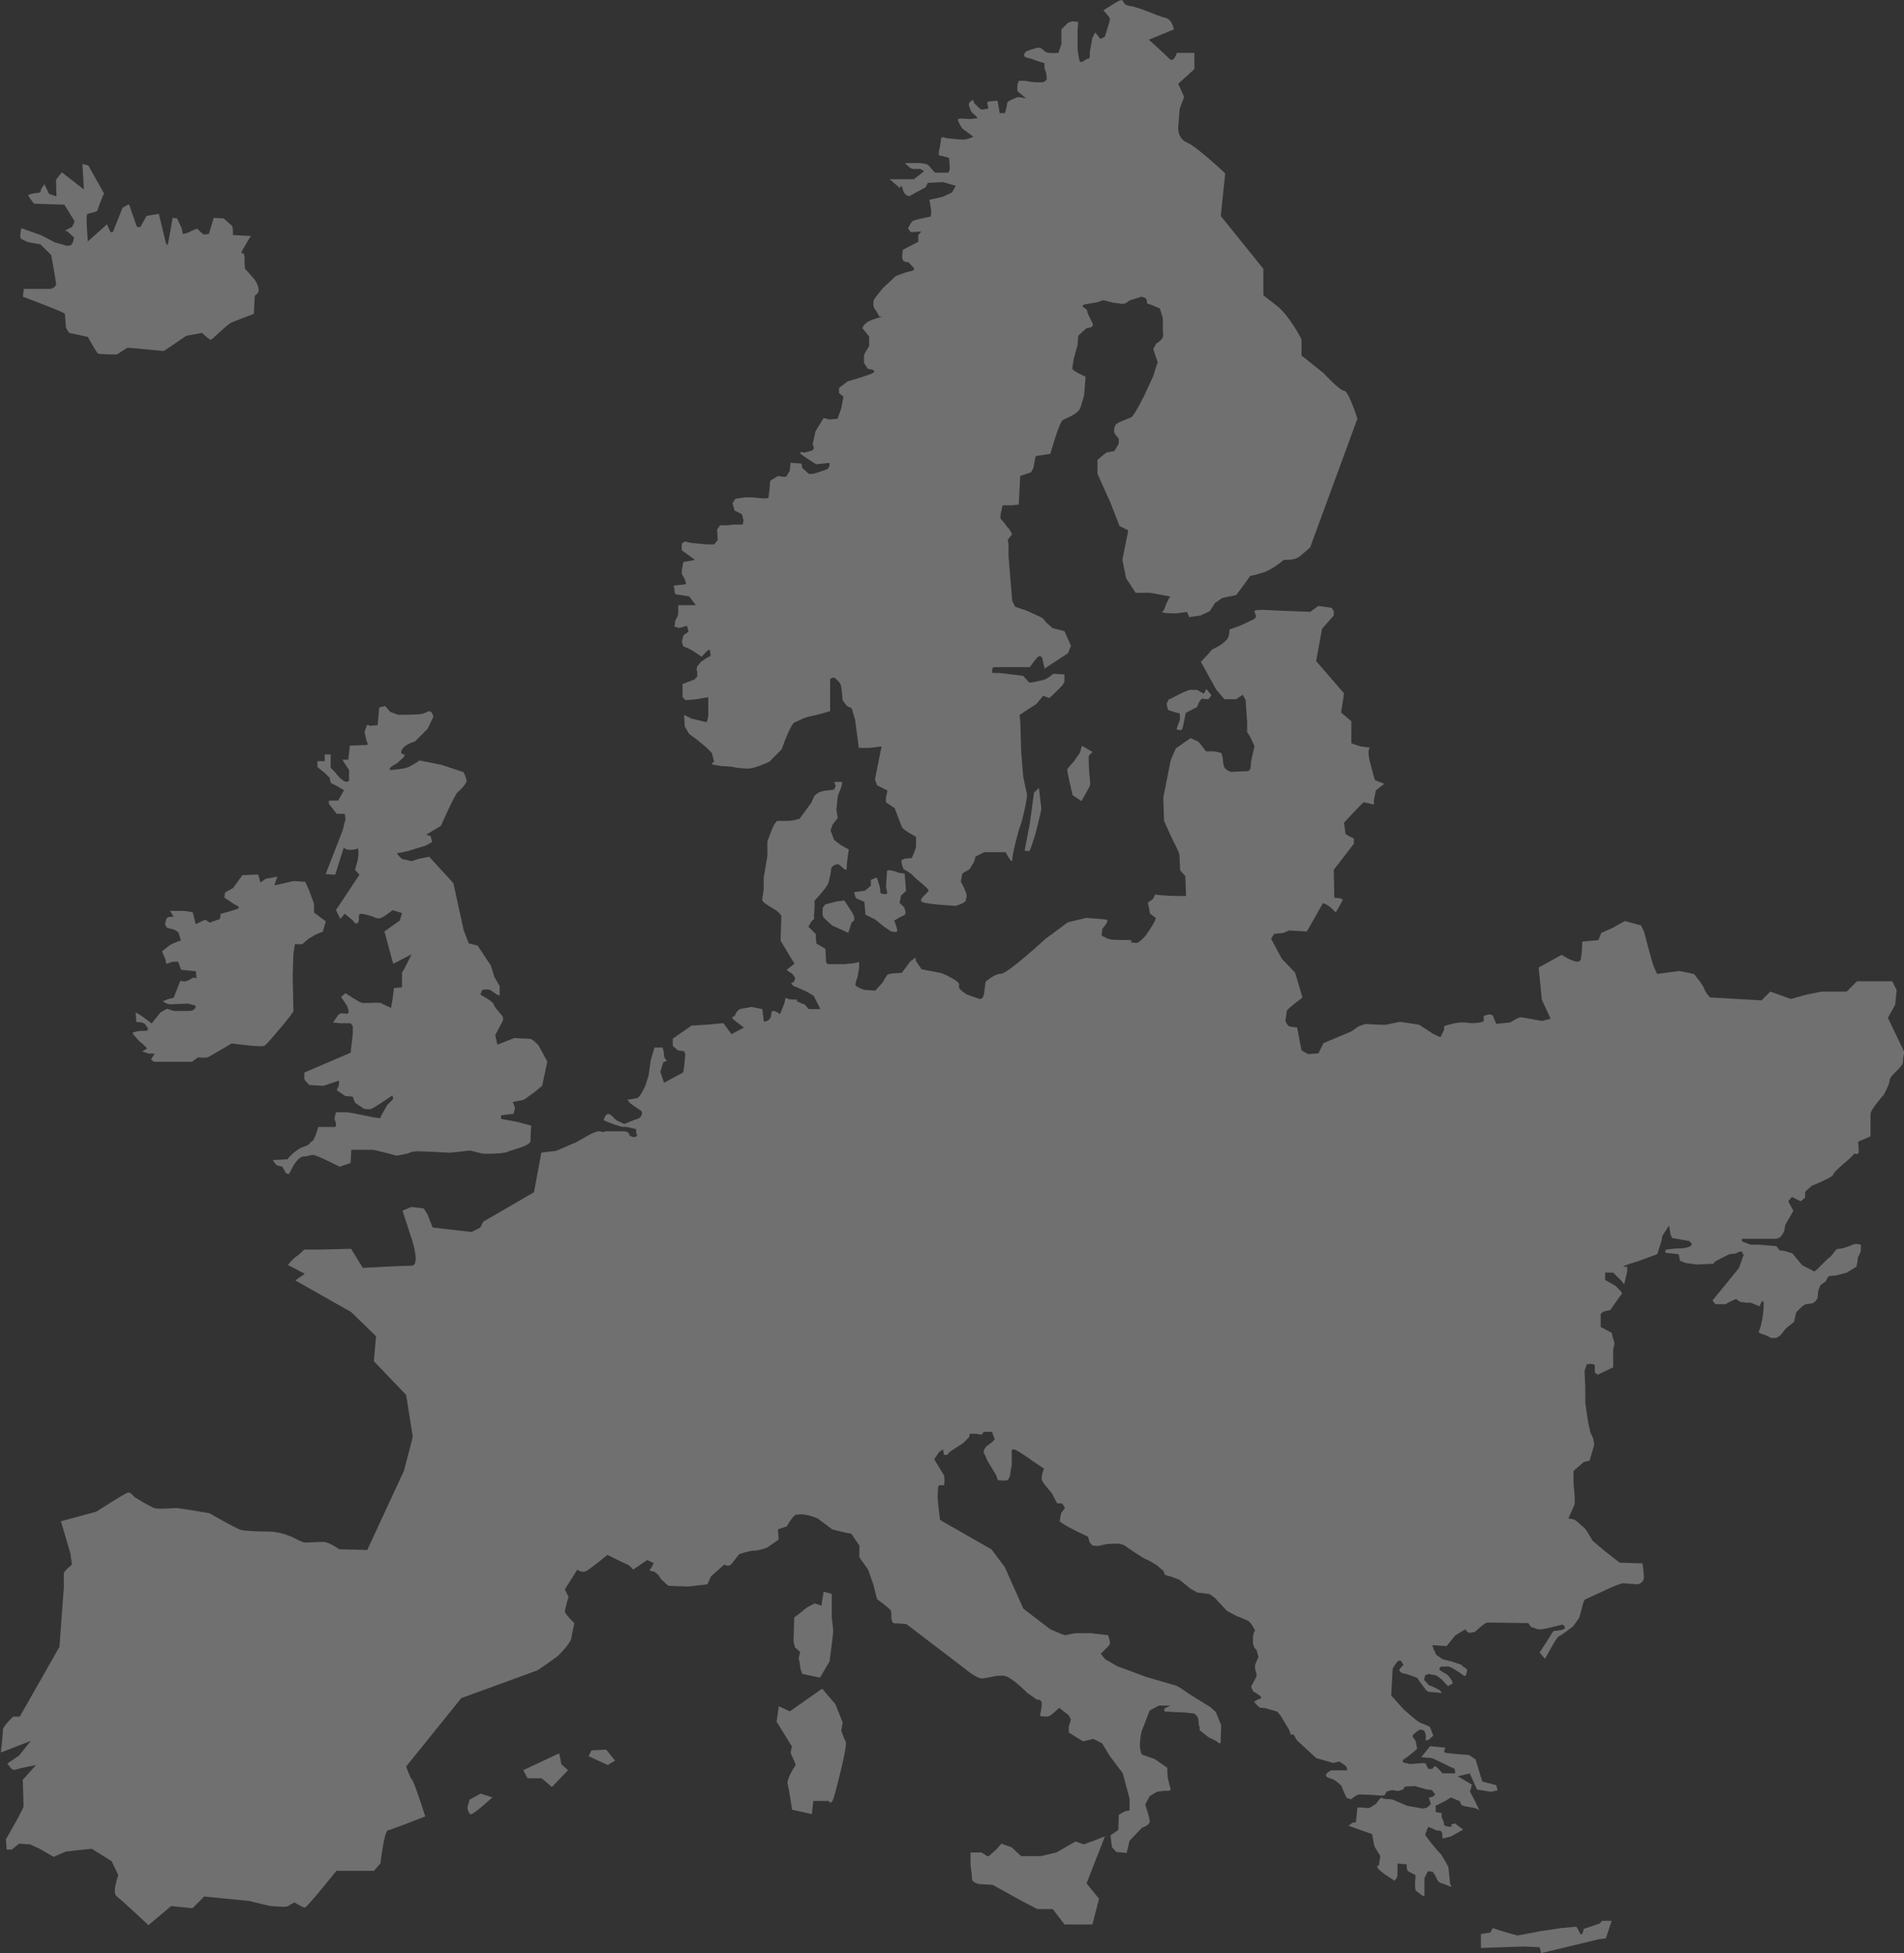 <svg width="195" height="200" viewBox="0 0 195 200" fill="none" xmlns="http://www.w3.org/2000/svg">
<rect x="0" y="0" width="195" height="200" fill="#333333" stroke="none"/>
<g clip-path="url(#clip0_3906_21302)">
<path d="M111.806 188.569L110.98 188.871L110.155 188.569L108.198 189.696L106.618 190.073H104.586L103.61 189.172L102.558 188.795L102.03 189.399C102.03 189.399 101.577 189.776 101.351 190.002C101.124 190.229 100.974 189.927 100.526 189.701H99.398V190.979C99.398 190.979 99.549 192.03 99.549 192.407C99.549 192.785 100.299 192.936 100.299 192.936L101.653 193.011L104.51 194.591L106.241 195.492H107.821L109.023 197.071H111.881L112.56 194.44L111.282 192.86L113.164 188.045L111.81 188.574L111.806 188.569Z" fill="white" fill-opacity="0.3"/>
<path d="M84.354 162.991L84.127 164.42L83.448 164.193C83.448 164.193 82.623 164.57 82.397 164.797C82.17 165.023 81.345 165.622 81.345 165.622L81.269 168.103L81.42 168.706L81.949 169.159L81.798 169.838C81.798 169.838 81.949 170.442 81.949 170.663C81.949 170.885 82.175 171.418 82.175 171.418L83.981 171.795L84.957 170.14C84.957 170.14 85.335 167.358 85.335 167.056C85.335 166.754 85.184 165.627 85.184 165.627V163.222L84.358 162.995L84.354 162.991Z" fill="white" fill-opacity="0.3"/>
<path d="M86.156 177.208L86.307 176.383L85.552 174.502L84.199 172.922L80.889 175.251L79.761 174.723L79.535 176.303L81.115 178.859C81.115 178.859 80.889 179.463 81.04 179.684C81.19 179.911 81.492 180.736 81.492 180.736C81.492 180.736 80.516 182.165 80.667 182.693C80.818 183.221 81.12 185.324 81.12 185.324C81.12 185.324 81.799 185.475 82.171 185.551C82.549 185.626 83.147 185.777 83.147 185.777L83.298 184.424H84.878C84.878 184.424 85.029 184.801 85.255 184.424C85.482 184.046 86.156 181.113 86.231 180.811C86.307 180.51 86.76 178.552 86.609 178.331C86.458 178.104 86.156 177.204 86.156 177.204V177.208Z" fill="white" fill-opacity="0.3"/>
<path d="M24.855 89.58L23.879 90.934L23.054 91.386L22.978 91.915L24.105 92.669C24.105 92.669 24.855 92.896 24.181 93.122C23.502 93.348 22.601 93.575 22.601 93.575L22.526 94.103L21.474 94.48L21.021 94.178L20.045 94.631L19.743 93.428C19.743 93.428 19.14 93.278 18.692 93.278H17.414L17.791 93.881C17.791 93.881 17.112 93.806 17.036 94.108C16.961 94.409 16.886 94.636 16.886 94.636L17.112 95.013L17.715 95.164C17.715 95.164 18.244 95.315 18.319 95.617C18.395 95.918 18.545 96.296 18.545 96.296C18.545 96.296 17.645 96.597 17.343 96.824C17.041 97.05 16.588 97.427 16.588 97.427L16.89 98.106L17.041 98.71L17.645 98.484H18.248L18.55 99.309L20.055 99.46L20.13 100.21C20.13 100.21 19.904 99.983 19.602 100.21C19.3 100.436 18.923 100.511 18.923 100.511L18.47 100.436L17.791 102.167L17.187 102.318L16.659 102.544C16.659 102.544 17.112 102.846 17.414 102.846C17.715 102.846 19.295 102.77 19.295 102.77L20.05 102.997C20.05 102.997 20.05 103.525 19.371 103.525H17.791L17.112 103.299L16.433 103.676L15.532 104.803C15.532 104.803 13.801 103.449 13.877 103.751C13.952 104.053 13.952 104.652 13.952 104.652C13.952 104.652 14.707 104.652 14.853 104.878C15.004 105.105 15.306 105.406 15.079 105.482C14.853 105.557 15.758 105.557 14.853 105.557C13.948 105.557 13.726 105.708 13.726 105.708C13.726 105.708 13.424 105.633 13.726 106.01C14.028 106.387 14.254 106.614 14.254 106.614L14.631 106.915L15.084 107.368L14.556 107.67L15.235 107.896H15.839L15.461 108.5L15.763 108.726H19.672L20.276 108.274C20.276 108.274 21.031 108.349 21.252 108.274C21.474 108.198 23.733 106.845 23.733 106.845C23.733 106.845 26.817 107.297 27.119 107.071C27.421 106.845 30.052 103.761 30.052 103.534C30.052 103.308 29.976 100.224 29.976 99.922C29.976 99.62 30.052 97.663 30.052 97.663L30.16 96.965L30.203 96.687H30.957L31.561 96.159L32.311 95.706L33.065 95.404L33.367 94.353L32.164 93.452V92.551L31.636 91.122L31.259 90.297L30.057 90.222L28.722 90.528L28.1 90.67L28.401 89.769L27.199 89.995L26.671 90.373L26.444 89.547L24.865 89.623L24.855 89.58Z" fill="white" fill-opacity="0.3"/>
<path d="M33.73 79.574L33.881 80.177L34.485 80.479L35.234 80.932L34.631 81.984H33.73C33.73 81.984 33.579 82.134 33.73 82.361C33.881 82.587 34.485 83.337 34.485 83.337H35.31L35.385 83.865L35.084 85.068L33.353 89.505L34.329 89.581L35.23 86.723C35.23 86.723 35.23 87.025 35.833 87.025C36.437 87.025 36.659 86.874 36.659 86.874C36.809 87.402 36.583 88.303 36.583 88.303L36.357 89.057L36.809 89.585L34.404 93.198L34.857 94.098L35.31 93.57L36.135 94.249C36.135 94.249 36.437 94.777 36.663 94.476C36.89 94.174 36.588 93.575 36.965 93.575C37.342 93.575 38.243 93.877 38.243 93.877C38.243 93.877 38.545 94.103 38.922 94.028C39.299 93.952 40.2 93.202 40.2 93.202L41.176 93.504L40.95 94.259L39.37 95.386L40.271 98.696L42.152 97.72L41.398 99.224L41.172 99.602V101.106L40.346 101.181L40.195 102.384L40.044 103.209L39.068 102.756C39.068 102.756 39.144 102.681 38.616 102.681C38.087 102.681 37.338 102.756 37.036 102.681C36.734 102.606 35.381 101.705 35.381 101.705L34.928 102.082L35.532 102.983C35.532 102.983 35.909 103.808 35.532 103.808C35.154 103.808 34.852 103.657 34.631 103.959C34.404 104.261 34.103 104.709 34.103 104.709L34.857 104.784H35.909L36.135 105.086V105.841L35.909 107.798L31.169 109.83V110.509C31.169 110.509 31.245 110.66 31.471 110.886L31.698 111.113L33.127 111.188L34.706 110.66C34.706 110.66 34.782 111.037 34.631 111.339L34.48 111.641L35.381 112.245C35.909 112.245 36.135 112.32 36.135 112.32L36.361 112.924L37.262 113.527C37.262 113.527 37.79 113.678 38.087 113.527C38.389 113.376 39.064 112.924 39.064 112.924L40.191 112.169L40.266 112.546L39.663 113.15L38.983 114.352C38.983 114.352 39.361 114.654 37.932 114.352C36.503 114.051 35.748 113.9 35.451 113.9H34.4L34.249 114.579C34.249 114.579 34.626 115.404 34.249 115.404H32.594C32.594 115.404 32.216 116.833 31.915 116.908C31.613 116.984 31.99 117.135 31.089 117.437C30.189 117.738 29.434 118.715 29.434 118.715L27.93 118.79L28.307 119.318L28.911 119.469L29.288 120.148L29.59 120.224L30.118 119.247C30.118 119.247 30.646 118.422 31.094 118.422C31.542 118.422 31.698 118.271 32.07 118.271C32.443 118.271 34.777 119.474 34.777 119.474L35.904 119.097L35.98 117.743H38.163C38.389 117.743 40.643 118.347 40.643 118.347L41.77 118.12C41.77 118.12 42.072 117.894 42.822 117.894C43.572 117.894 46.057 118.045 46.057 118.045L48.165 117.819C48.165 117.819 48.99 118.045 49.367 118.12C49.745 118.196 51.697 118.12 51.923 117.969C52.15 117.819 54.328 117.366 54.328 116.842C54.328 116.319 54.404 115.263 54.404 115.263L52.975 114.885L51.32 114.584V114.206L52.598 114.055L52.749 113.452L52.522 112.848L53.649 112.622L54.701 111.867L55.526 111.188L56.054 108.708L55.154 107.052C55.154 107.052 54.55 106.373 54.253 106.373C53.956 106.373 52.673 106.298 52.673 106.298L50.943 106.977L50.716 106.001L51.395 104.723C51.395 104.723 51.697 104.346 51.395 103.973C51.093 103.596 50.641 103.148 50.57 102.846C50.495 102.544 49.217 101.87 49.217 101.87C49.217 101.87 49.292 101.342 49.518 101.342C49.745 101.342 50.047 101.266 50.273 101.417C50.499 101.568 51.174 102.096 51.174 101.87V100.969L50.645 100.068L50.268 98.866L48.915 96.834L48.014 96.607L47.486 95.254L46.434 90.439L43.954 87.732L42.827 87.958L42.148 88.185L41.172 87.958C41.172 87.958 40.492 87.355 40.719 87.355C40.945 87.355 41.846 87.128 41.846 87.128L43.577 86.6L44.256 86.223L44.105 85.619L43.652 85.469L45.156 84.568C45.156 84.568 46.585 81.333 46.887 81.106C47.189 80.88 47.788 80.206 47.788 79.979C47.788 79.753 47.486 79.079 47.486 79.079L45.227 78.324L42.968 77.871C42.968 77.871 42.143 78.475 41.615 78.626C41.087 78.777 40.035 78.852 40.035 78.852C40.035 78.852 39.733 78.777 40.035 78.55C40.337 78.324 40.639 78.173 40.639 78.173L41.318 77.57L41.469 77.268C41.469 77.268 41.091 77.268 41.091 77.041C41.091 76.815 41.242 76.589 41.544 76.362C41.846 76.136 42.52 75.91 42.52 75.91L43.798 74.632L44.402 73.354L44.175 72.901L43.874 72.826C43.874 72.826 43.572 73.052 43.048 73.127C42.52 73.203 40.79 73.203 40.79 73.203L39.964 72.901L39.436 72.297L38.833 72.448L38.682 74.254L37.856 74.33C37.856 74.33 37.63 74.103 37.555 74.33C37.479 74.556 37.328 74.933 37.328 74.933L37.555 75.91C37.555 75.91 37.781 76.287 37.555 76.287C37.328 76.287 35.824 76.362 35.824 76.362L35.673 77.791H35.069L35.296 78.168L35.748 78.848V79.748C35.748 79.748 35.824 80.05 35.522 80.05C35.22 80.05 35.145 79.899 34.918 79.748C34.692 79.597 34.315 79.069 34.315 79.069L33.862 78.617V77.263H33.258V77.942H32.509V78.546L33.258 79.149L33.711 79.602L33.73 79.574Z" fill="white" fill-opacity="0.3"/>
<path d="M86.481 92.212L85.679 92.311L84.524 92.613L84.274 92.915C84.274 92.915 84.175 93.716 84.326 93.919C84.477 94.122 85.227 94.773 85.227 94.773L86.882 95.527L87.231 94.424C87.231 94.424 87.835 94.325 87.231 93.372C86.627 92.419 86.476 92.217 86.476 92.217L86.481 92.212Z" fill="white" fill-opacity="0.3"/>
<path d="M92.8 91.259L92.649 89.453C92.649 89.453 91.998 89.401 91.847 89.302C91.696 89.203 90.843 89 90.843 89.203C90.843 89.406 90.744 90.608 90.744 90.806C90.744 91.004 90.994 91.556 90.744 91.556C90.494 91.556 90.14 91.556 90.14 91.306C90.14 91.056 90.192 91.509 90.14 91.056C90.088 90.604 89.791 89.854 89.791 89.854L89.188 90.104V90.707L88.584 91.207L87.481 91.358C87.481 91.358 87.579 91.962 87.73 92.009C87.881 92.061 88.532 92.358 88.532 92.358L88.631 93.659L89.636 94.159L90.489 94.862L91.239 95.362C91.239 95.362 91.89 95.565 91.89 95.31C91.89 95.055 91.588 94.258 91.588 94.258L92.39 93.806C92.39 93.806 92.739 93.754 92.739 93.457C92.739 93.16 92.588 92.905 92.588 92.905L92.135 92.452L92.286 91.698L92.786 91.245L92.8 91.259Z" fill="white" fill-opacity="0.3"/>
<path d="M105.439 84.493L104.939 87.1C104.939 87.1 105.392 87.251 105.491 87.048C105.59 86.846 106.043 85.393 106.043 85.393C106.043 85.393 106.647 83.035 106.647 82.837C106.647 82.639 106.397 80.682 106.397 80.682L105.897 81.182L105.444 84.493H105.439Z" fill="white" fill-opacity="0.3"/>
<path d="M111.909 77.018L110.805 76.367L110.602 77.07L109.952 78.022C109.952 78.022 109.301 78.673 109.301 78.824C109.301 78.975 109.551 80.126 109.551 80.126L109.853 81.427L110.753 82.031C110.753 82.031 111.654 80.526 111.654 80.324C111.654 80.121 111.602 79.423 111.555 79.069C111.503 78.72 111.503 77.617 111.503 77.466C111.503 77.315 111.904 77.013 111.904 77.013L111.909 77.018Z" fill="white" fill-opacity="0.3"/>
<path d="M120.481 74.66C120.481 74.66 120.934 74.863 121.033 74.712C121.132 74.561 121.184 74.311 121.236 74.009C121.288 73.707 121.439 73.005 121.439 73.005L122.594 72.401C122.594 72.401 122.896 71.547 123.146 71.547C123.396 71.547 123.749 71.698 123.848 71.496C123.947 71.293 124.15 71.246 123.999 71.095C123.848 70.944 123.547 70.543 123.547 70.543L123.297 71.043L122.594 70.642H121.844L121.193 70.892L119.689 71.642L119.486 72.043C119.486 72.043 119.538 72.693 119.736 72.745C119.939 72.797 120.538 72.995 120.538 72.995C120.538 72.995 120.84 72.995 120.84 73.146V73.698L120.491 74.65L120.481 74.66Z" fill="white" fill-opacity="0.3"/>
<path d="M57.271 179.543L53.588 181.269L54.036 182.099H55.469L56.521 183L58.176 181.269L57.497 180.67L57.271 179.543Z" fill="white" fill-opacity="0.3"/>
<path d="M60.583 179.241L60.281 179.84L62.238 180.746L62.993 180.293L62.087 179.166L60.583 179.241Z" fill="white" fill-opacity="0.3"/>
<path d="M48.096 184.277L47.869 185.103C47.869 185.103 47.945 185.782 48.246 185.782C48.548 185.782 50.43 184.051 50.43 184.051L49.227 183.674L48.1 184.277H48.096Z" fill="white" fill-opacity="0.3"/>
<path d="M163.782 196.991L162.202 197.52C162.202 197.52 162.051 198.42 161.825 197.972C161.599 197.52 161.448 197.293 161.448 197.293L159.868 197.444L157.835 197.746L155.43 198.199L154.303 197.897L152.874 197.444L152.648 197.897L151.672 198.048V199.477L156.109 199.326L157.689 199.401L157.84 200.005L163.782 198.576L164.461 198.5L165.065 196.694H164.088L163.787 196.996L163.782 196.991Z" fill="white" fill-opacity="0.3"/>
<path d="M2.988 24.819L4.144 25.022L5.247 26.125C5.247 26.125 5.747 28.884 5.747 29.082C5.747 29.28 5.445 29.582 5.096 29.582H2.437L2.338 30.384C2.338 30.384 6.648 31.987 6.648 32.138C6.648 32.289 6.747 33.34 6.747 33.491C6.747 33.642 7.096 34.095 7.096 34.095L9.001 34.496C9.001 34.496 9.854 36.099 10.053 36.203C10.255 36.302 11.958 36.302 11.958 36.302L13.061 35.599L16.773 35.948L19.078 34.392L20.682 34.09C20.682 34.09 21.432 34.793 21.583 34.793C21.733 34.793 23.238 33.236 23.691 33.038C24.143 32.836 25.997 32.138 25.997 32.138L26.096 30.284C26.096 30.284 26.496 30.035 26.496 29.733C26.496 29.431 26.294 28.879 25.997 28.53C25.695 28.181 25.096 27.526 25.096 27.526L25.044 27.026V26.276L24.945 25.927C24.945 25.927 24.445 26.229 24.997 25.323C25.549 24.423 25.299 24.772 25.299 24.772L25.699 24.168L23.846 24.069C23.846 24.069 23.898 23.267 23.747 23.116C23.596 22.966 22.893 22.362 22.893 22.362L21.889 22.31L21.389 23.965L20.837 24.017L20.187 23.414C20.187 23.414 19.536 23.663 19.385 23.762C19.234 23.862 18.734 23.965 18.734 23.965L18.583 23.314L18.131 22.362L17.678 22.31L17.475 23.513L17.173 25.116C17.173 25.116 17.022 25.017 16.971 24.814C16.919 24.611 16.268 21.904 16.268 21.904L15.014 22.107L14.363 23.263L14.014 23.211L13.363 21.358C13.363 21.358 13.264 20.858 13.113 20.957C12.962 21.056 12.561 21.259 12.561 21.259L11.557 23.767H11.307L10.958 22.966L9.001 24.72C9.001 24.72 8.751 22.013 8.949 21.914C9.147 21.815 10.001 21.711 10.001 21.513C10.001 21.315 10.651 19.806 10.651 19.806L9.048 16.948L8.444 16.797L8.595 19.405L6.337 17.651L5.733 18.405L5.785 20.113L5.035 19.863L4.535 18.858L4.186 19.41C4.186 19.41 4.238 19.759 3.837 19.759C3.436 19.759 2.885 19.962 2.885 19.962C2.885 20.113 3.488 20.862 3.488 20.862L6.596 20.961L7.647 22.669L7.398 23.22L6.643 23.621C6.643 23.621 6.846 23.621 7.044 23.824C7.247 24.027 7.596 24.324 7.596 24.324L7.445 24.875L7.242 25.125L6.893 25.177L5.639 24.828L4.186 24.074L2.182 23.371C2.182 23.371 1.979 24.272 2.13 24.423C2.281 24.574 2.984 24.824 2.984 24.824L2.988 24.819Z" fill="white" fill-opacity="0.3"/>
<path d="M193.346 104.246L194.095 102.893L194.246 101.389L193.794 100.488H190.181L189.13 101.54H186.574L185.069 101.841L183.414 102.294L181.306 101.54L180.406 102.44L175.138 102.138C175.138 102.138 174.685 101.686 174.534 101.238C174.384 100.785 173.483 99.733 173.483 99.733L171.979 99.432L169.72 99.733C169.72 99.733 169.418 99.13 169.267 98.682C169.116 98.229 168.366 95.371 168.366 95.371L168.064 94.768L166.409 94.315L165.056 95.07L164.004 95.522L163.702 96.272L162.047 96.423C162.047 96.423 162.047 97.475 161.896 98.229C161.745 98.984 159.939 97.776 159.939 97.776L157.581 99.078L157.907 102.365L158.807 104.322L157.907 104.548C157.907 104.548 155.95 104.171 155.723 104.171C155.497 104.171 154.672 104.699 154.672 104.699L153.243 104.85L152.866 103.949L152.488 103.874L151.96 104.025V104.553C151.734 104.779 150.682 104.779 150.682 104.779C150.682 104.779 150.229 104.704 149.631 104.704C149.032 104.704 147.9 105.081 147.9 105.081V105.458L147.523 106.213L146.844 105.911L145.339 104.935L143.382 104.633L141.953 104.935H141.274L139.845 104.859L139.166 105.086L138.412 105.614L135.554 106.816L135.026 107.868L133.974 107.944L133.295 107.566L132.842 105.208C132.842 105.208 132.192 105.157 132.041 105.109C131.89 105.058 131.64 104.558 131.64 104.558C131.64 104.558 131.791 103.657 131.791 103.506C131.791 103.355 133.394 102.153 133.394 102.153L132.64 99.597L131.286 98.191L130.183 96.135L130.485 95.635L130.555 95.626L131.437 95.532L132.041 95.282L132.941 95.334L133.842 95.385L135.497 92.476C135.497 92.476 135.898 92.627 136.101 92.778C136.304 92.929 136.804 93.428 136.804 93.428C136.804 93.428 137.506 92.273 137.506 92.127C137.506 91.981 136.653 91.924 136.653 91.924L136.601 89.066L138.657 86.407V85.855L138.204 85.652L137.803 85.402L137.653 84.247L139.006 82.794L139.657 82.144L140.708 82.394V81.941L140.911 80.936L141.769 80.267L140.807 79.885L140.355 78.23C139.902 76.574 140.355 76.574 140.355 76.574L139.303 76.423L138.402 76.122V73.863L137.351 72.962L137.653 71.005L134.795 67.695L135.398 64.384L136.601 63.031V62.564L136.375 62.243L135.021 62.05L134.196 62.653L132.163 62.578L130.357 62.502C130.357 62.502 128.476 62.352 128.476 62.578C128.476 62.804 128.853 63.182 128.4 63.403C127.948 63.63 127.349 63.931 126.971 64.082C126.594 64.233 125.92 64.46 125.92 64.46C125.92 64.46 125.92 65.139 125.693 65.436C125.467 65.737 124.944 66.115 124.642 66.261C124.34 66.412 124.114 66.487 123.963 66.714C123.812 66.94 122.987 67.765 122.987 67.765L123.812 69.27L124.566 70.623L125.392 71.599H126.594L127.273 71.147L127.575 71.675L127.726 74.004V74.98L128.028 75.433L128.48 76.409C128.48 76.409 128.103 77.989 128.103 78.215C128.103 78.442 128.103 78.97 127.726 78.97C127.349 78.97 126.071 79.045 126.071 79.045C126.071 79.045 125.844 78.97 125.618 78.819C125.467 78.718 125.366 78.567 125.316 78.366C125.241 78.064 125.241 77.164 125.014 77.088C124.788 77.013 124.335 76.937 124.335 76.937H123.51L122.755 75.961L121.93 75.584L120.426 76.636L119.898 77.838L119.143 81.672L119.219 84.077L120.044 85.883C120.044 85.883 120.072 85.94 120.119 86.029C120.308 86.397 120.794 87.355 120.794 87.538C120.794 87.765 120.869 89.118 120.869 89.118L121.397 89.722V89.797L121.473 91.754H120.945C119.134 91.754 118.313 91.603 118.313 91.603L118.087 92.056L117.559 92.433L117.785 93.561L118.389 94.013C118.379 94.051 118.36 94.098 118.342 94.145C118.337 94.159 118.327 94.174 118.323 94.188C118.309 94.225 118.29 94.263 118.271 94.301C118.261 94.315 118.257 94.334 118.247 94.348C118.224 94.4 118.195 94.452 118.167 94.504C118.167 94.504 118.167 94.513 118.162 94.513C118.129 94.57 118.096 94.631 118.063 94.692C118.054 94.711 118.044 94.725 118.03 94.744C118.002 94.791 117.974 94.838 117.945 94.881C117.936 94.895 117.927 94.914 117.917 94.928C117.842 95.051 117.766 95.173 117.691 95.282C117.691 95.291 117.681 95.296 117.677 95.301C117.644 95.353 117.611 95.4 117.578 95.447C117.436 95.659 117.332 95.81 117.332 95.81C117.332 95.81 116.653 96.56 116.432 96.56C116.21 96.56 115.753 96.484 115.753 96.484C115.753 96.484 116.281 96.258 115.451 96.258C114.621 96.258 113.946 96.258 113.645 96.183C113.343 96.107 112.819 95.805 112.819 95.805L112.895 95.126L113.348 94.522L113.423 94.221L113.121 94.145L111.24 93.994L109.358 94.447L107.028 96.178C107.028 96.178 103.195 99.715 102.515 99.715C101.836 99.715 100.936 100.54 100.936 100.54L100.785 101.742C100.785 101.742 100.709 102.421 100.257 102.271C100.077 102.209 99.842 102.129 99.615 102.049C99.276 101.931 98.974 101.818 98.974 101.818C98.974 101.818 98.295 101.365 98.219 101.139C98.144 100.912 98.521 100.761 97.616 100.238C96.715 99.71 96.338 99.634 96.338 99.634L94.381 99.257L93.777 98.356V98.055L93.249 98.432L92.348 99.634C92.348 99.634 90.995 99.634 90.844 99.861C90.693 100.087 90.391 100.615 90.391 100.615L89.637 101.441L88.51 101.365C88.51 101.365 87.609 101.063 87.609 100.837C87.609 100.611 87.835 100.012 87.835 100.012L87.986 99.111V98.507C87.986 98.507 87.458 98.658 87.236 98.658C87.015 98.658 86.557 98.734 86.557 98.734H84.902C84.902 98.734 84.6 98.734 84.6 98.432C84.6 98.13 84.525 97.154 84.525 97.154L83.751 96.701L83.624 96.626C83.549 96.249 83.549 95.65 83.549 95.65L82.794 94.895L83.096 94.367L83.398 94.065C83.398 94.065 83.322 94.141 83.398 93.311C83.473 92.485 83.398 92.259 83.398 92.259C83.398 92.259 84.676 90.906 84.827 90.453C84.978 90 85.128 89.175 85.128 88.948C85.128 88.722 85.581 88.496 85.808 88.496C86.034 88.496 86.708 89.397 86.708 88.948C86.708 88.501 86.859 87.444 86.859 87.444L86.935 86.991L86.109 86.539L85.43 86.011L85.053 85.034L85.279 84.431L85.808 83.752L85.657 82.927L85.808 81.498L86.185 80.521L86.26 80.069H85.435C85.435 80.069 85.737 80.597 85.435 80.748C85.133 80.899 86.039 80.823 85.133 80.899C84.232 80.974 84.157 81.05 83.931 81.125C83.704 81.201 83.403 81.502 83.403 81.502L83.101 82.181L81.898 83.837C81.898 83.837 81.219 84.063 80.62 84.063H79.569L79.342 84.365C79.116 84.667 78.592 86.171 78.592 86.171V87.675L78.215 89.859V91.137C78.215 91.137 78.064 91.962 78.064 92.188C78.064 92.415 79.267 93.089 79.267 93.089C79.719 93.315 80.021 93.768 80.021 93.768L79.955 95.989L79.946 96.329L81.073 98.21L81.375 98.663L80.549 99.342L81.153 99.719L81.455 100.172L81.304 100.549L81.002 100.7L81.304 101.002C81.304 101.002 81.228 100.927 81.908 101.228L82.587 101.53L83.341 101.983L84.02 103.336H82.818L82.441 102.884L81.54 102.506C81.54 102.506 82.068 102.355 81.238 102.355C80.408 102.355 80.488 101.978 80.413 102.355L80.337 102.733L79.885 103.86C79.885 103.86 78.984 103.105 78.984 103.86C78.984 104.614 78.229 104.614 78.229 104.614L78.078 103.336L76.951 103.11L75.749 103.336C75.749 103.336 75.296 103.714 75.296 103.94C75.296 104.166 74.617 104.015 75.296 104.544C75.975 105.072 76.197 105.223 76.197 105.223L74.919 105.902L74.094 104.775L72.438 104.925L71.236 105.001H70.859L69.882 105.68L68.906 106.359V107.114L69.434 107.566L70.038 107.642L70.189 107.944L70.038 109.448L69.963 109.825L68.005 110.877L67.628 109.75L67.93 108.774L68.307 108.623C68.307 108.623 68.005 108.396 68.005 108.019C68.005 107.642 67.855 107.269 67.855 107.269H67.029L66.652 108.547L66.426 110.127L66.124 111.103C66.124 111.103 65.596 112.381 65.223 112.457C64.851 112.532 64.247 112.607 64.247 112.607L64.549 112.985L65.525 113.664C65.525 113.664 65.751 113.739 65.751 113.966C65.751 114.192 65.6 114.494 65.299 114.569C64.997 114.645 63.945 115.097 63.945 115.097L63.12 114.72L62.667 114.267C62.667 114.267 62.29 113.89 62.064 114.192C61.837 114.494 61.837 114.72 61.837 114.72L62.365 114.946L62.969 115.173L63.724 115.399H64.176L65.153 115.626V115.927C65.153 116.154 65.379 116.305 65.153 116.38L64.926 116.456L64.473 116.305C64.473 116.305 64.473 115.852 63.945 115.852H61.913C61.913 115.852 61.983 115.998 61.484 115.857C61.474 115.857 61.469 115.857 61.46 115.852C60.932 115.701 59.13 116.979 58.829 117.054C58.753 117.073 58.602 117.135 58.418 117.215C57.857 117.46 56.966 117.88 56.796 117.88C56.57 117.88 55.443 118.031 55.443 118.031L54.688 122.091L49.496 125.099L49.194 125.703L48.294 126.156L44.309 125.703L43.781 124.35L43.403 123.746L42.125 123.595L41.225 123.972L42.05 126.528C42.05 126.528 43.177 129.612 42.125 129.612C41.074 129.612 37.16 129.839 37.16 129.839L35.957 127.882L32.798 127.957H31.142C31.142 127.957 30.841 128.334 30.388 128.636C29.935 128.938 29.487 129.537 29.487 129.537L31.218 130.438L30.242 131.117L35.957 134.352L38.513 136.832L38.287 139.388L41.597 142.85L42.276 147.136L41.376 150.598L37.612 158.723L34.755 158.647C34.755 158.647 33.703 157.893 33.099 157.893C32.496 157.893 31.595 157.968 31.293 157.968C30.991 157.968 30.166 157.516 30.166 157.516C30.166 157.516 28.888 156.837 27.535 156.837C26.181 156.837 25.205 156.761 24.753 156.686C24.3 156.61 21.442 154.955 21.442 154.955C21.442 154.955 18.358 154.427 18.056 154.427C17.754 154.427 16.25 154.578 15.797 154.427C15.345 154.276 13.765 153.3 13.765 153.3C13.765 153.3 13.388 152.772 13.086 152.847C12.784 152.922 9.851 154.804 9.851 154.804L6.239 155.78L7.215 159.091L7.366 160.218C7.366 160.218 6.54 160.897 6.54 161.118V162.547L6.512 162.901L6.088 168.64L2.027 175.784H1.348C1.348 175.784 0.297 176.761 0.297 177.138C0.297 177.515 0.146 178.944 0.146 178.944L0.07 179.472L3.154 178.27L1.952 179.774L0.749 180.599L1.051 180.976C1.051 180.976 1.278 181.354 1.655 181.203C2.032 181.052 3.687 180.75 3.687 180.75L2.334 182.254C2.334 182.254 2.409 184.66 2.409 184.961C2.409 185.263 0.603 188.347 0.603 188.347L0.679 189.399H1.207L1.961 188.795L3.088 188.871L4.065 189.323L5.493 190.149L6.696 189.62L7.898 189.47L9.403 189.319L11.435 190.597L12.114 192.026C12.114 192.026 11.435 193.832 11.963 194.209C12.492 194.586 15.198 197.142 15.198 197.142L17.528 195.185L19.711 195.411L20.914 194.209L25.502 194.662C25.502 194.662 27.61 195.19 27.832 195.19C28.054 195.19 29.261 195.341 29.487 195.19C29.714 195.039 30.166 194.813 30.166 194.813C30.166 194.813 30.991 195.341 31.218 195.341C31.444 195.341 34.453 191.578 34.453 191.578H38.287L38.966 190.823C38.966 190.823 39.343 187.513 39.72 187.437C40.098 187.362 43.554 186.008 43.554 186.008C43.554 186.008 42.427 182.471 42.201 182.245C41.974 182.019 41.597 180.892 41.597 180.892L47.237 173.898L55.061 171.04C55.061 171.04 56.942 169.762 57.169 169.536C57.395 169.31 58.447 168.258 58.522 167.73C58.598 167.202 58.824 166.226 58.824 166.226C58.824 166.226 58.668 166.07 58.484 165.872C58.202 165.57 57.848 165.16 57.848 165.023C57.848 164.797 58.225 163.519 58.225 163.519L57.848 162.764L59.126 160.732C59.126 160.732 59.578 161.109 60.026 160.883C60.479 160.656 62.21 159.227 62.21 159.227C62.21 159.227 64.016 160.128 64.242 160.204C64.469 160.279 64.846 160.732 64.846 160.732L66.275 159.756L66.954 160.057L66.728 160.51L66.501 160.812L67.029 160.963C67.029 160.963 67.482 161.265 67.558 161.491C67.633 161.717 68.458 162.392 68.458 162.392L70.491 162.467L72.448 162.241L72.825 161.416L74.178 160.213C74.178 160.213 74.631 160.515 74.933 160.138C75.235 159.76 75.688 159.161 75.688 159.161C75.688 159.161 76.494 158.874 77.05 158.803C77.13 158.794 77.201 158.789 77.267 158.789C77.795 158.789 78.545 158.487 78.545 158.487L79.748 157.662L79.672 156.61L80.573 156.308C80.573 156.308 81.252 155.106 81.549 155.106C81.846 155.106 81.926 155.03 82.45 155.106C82.978 155.181 83.728 155.483 83.728 155.483L85.232 156.61L86.435 156.912L87.189 157.063L88.014 158.265V159.468L88.915 160.746L89.443 162.25L89.821 163.755C89.821 163.755 91.174 164.731 91.249 164.957C91.325 165.183 91.174 166.235 91.627 166.235C92.079 166.235 92.829 166.311 92.829 166.311L98.847 170.899C98.847 170.899 99.974 171.875 100.577 171.875C101.181 171.875 102.459 171.347 103.209 171.724C103.958 172.101 105.241 173.379 105.241 173.379L106.217 174.058C106.217 174.058 106.821 173.908 106.67 174.808L106.519 175.709C106.519 175.709 107.198 175.86 107.495 175.709C107.797 175.558 108.471 174.884 108.471 174.884L109.448 175.638L109.674 176.091L109.448 176.841L109.471 177.416L110.924 178.317L111.975 178.067L112.876 178.52L113.63 179.774L114.984 181.58L115.687 184.188V185.39L115.187 185.489L114.583 185.838L114.531 187.395L113.73 187.946L113.88 189.149L114.333 189.649L115.385 189.748L115.687 188.493L116.988 187.14C116.988 187.14 117.842 186.937 117.743 186.39C117.644 185.838 117.29 184.787 117.29 184.787L117.743 183.933L118.497 183.481L119.247 183.382H119.7L119.902 183.283L119.752 182.679L119.601 182.075L119.549 181.425V181.024L118.247 180.123L116.946 179.67C116.946 179.67 116.743 179.269 116.743 178.718C116.743 178.166 116.894 177.364 116.894 177.364L117.747 175.157L118.7 174.657H119.855L119.252 174.959V175.261H119.454L120.157 175.313L121.36 175.365L122.26 175.464C122.26 175.464 122.609 175.615 122.713 176.016C122.817 176.416 122.713 176.515 122.812 176.718C122.911 176.921 122.812 177.218 122.963 177.27C123.114 177.322 123.666 177.874 123.916 177.973C124.165 178.072 124.618 178.322 124.618 178.322C124.618 178.322 125.019 178.774 125.019 178.322C125.019 177.869 125.071 176.666 125.071 176.666L124.519 175.313L123.967 174.813L121.859 173.511C121.859 173.511 120.657 172.658 120.454 172.611C120.251 172.559 117.346 171.71 117.346 171.71L114.39 170.607L113.187 169.904L112.734 169.352L113.385 168.701C113.385 168.701 113.687 168.451 113.687 168.249C113.687 168.046 113.484 167.447 113.484 167.447L111.73 167.244H110.174L109.57 167.343C109.57 167.343 109.221 167.442 109.07 167.442C108.919 167.442 107.566 166.839 107.566 166.839L104.807 164.731L102.902 160.468L101.549 158.662L96.281 155.653C96.281 155.653 95.979 153.394 96.031 153.144C96.083 152.894 95.979 152.092 96.234 152.092H96.687L96.739 151.593L96.687 151.093L95.682 149.438L96.182 148.683L96.583 148.433L96.682 148.985H97.031C97.031 148.985 97.031 148.834 97.484 148.532C97.936 148.23 98.639 147.778 98.639 147.778L99.29 147.127V146.825H99.993L100.544 146.924L100.747 146.622H101.601L101.803 147.226C101.803 147.226 101.954 147.278 101.803 147.476C101.652 147.679 101.054 148.079 101.054 148.079C101.054 148.079 101.006 148.131 100.95 148.207C100.837 148.358 100.686 148.598 100.752 148.73C100.851 148.933 101.153 149.631 101.153 149.631C101.153 149.631 101.907 150.885 102.006 151.036C102.105 151.187 102.105 151.588 102.308 151.588H102.511C102.511 151.588 103.161 151.687 103.265 151.489C103.364 151.286 103.468 151.14 103.468 150.937C103.468 150.734 103.619 150.036 103.619 150.036V148.782C103.619 148.782 103.468 148.178 104.119 148.532C104.77 148.881 105.873 149.687 105.873 149.687L106.925 150.39C106.925 150.39 106.576 151.192 106.722 151.593C106.873 151.993 107.726 152.847 107.774 152.998C107.825 153.149 108.273 153.95 108.273 153.95H108.773L109.075 154.403L108.674 154.955L108.523 155.809L109.127 156.209C109.127 156.209 109.98 156.662 110.179 156.761C110.381 156.86 111.433 157.365 111.433 157.365L111.584 157.916L111.886 158.265L112.437 158.317L113.338 158.115C113.338 158.115 114.493 158.015 114.791 158.115L115.092 158.214C115.092 158.214 117.049 159.567 117.351 159.666C117.653 159.765 118.455 160.27 118.455 160.27L119.157 160.873L119.308 161.274L120.011 161.477L120.813 161.779L121.916 162.679L122.619 163.08L122.694 163.09L123.873 163.231L124.425 163.632L125.627 164.933C125.627 164.933 126.58 165.485 126.783 165.537C126.853 165.556 127.009 165.617 127.179 165.693C127.198 165.702 127.217 165.712 127.235 165.716C127.273 165.735 127.316 165.749 127.353 165.768C127.377 165.778 127.405 165.792 127.429 165.801C127.462 165.815 127.495 165.834 127.528 165.848C127.547 165.858 127.566 165.867 127.584 165.872C127.617 165.886 127.65 165.9 127.679 165.914C127.698 165.924 127.716 165.933 127.731 165.938C127.754 165.947 127.773 165.957 127.787 165.966C127.797 165.966 127.806 165.976 127.811 165.98C127.82 165.98 127.834 165.99 127.834 165.99C127.863 165.999 127.896 166.023 127.924 166.051C127.933 166.061 127.943 166.065 127.948 166.075C127.976 166.103 128.004 166.131 128.037 166.169C128.042 166.174 128.047 166.178 128.051 166.183C128.084 166.226 128.122 166.273 128.155 166.32C128.164 166.334 128.174 166.344 128.183 166.358C128.212 166.4 128.24 166.438 128.263 166.48C128.268 166.49 128.278 166.499 128.282 166.513C128.315 166.56 128.344 166.612 128.372 166.655C128.381 166.669 128.386 166.678 128.391 166.692C128.476 166.834 128.532 166.942 128.532 166.942C128.532 166.942 128.329 167.343 128.329 167.593V168.348L128.48 168.749L128.683 168.951L128.886 169.654L128.537 170.508V170.908L128.688 171.408V171.658L128.136 172.71C128.136 172.71 128.287 173.21 128.438 173.262C128.589 173.313 128.839 173.511 128.839 173.511C128.839 173.511 129.391 173.813 129.042 173.964C128.693 174.115 128.891 173.912 128.693 174.115C128.49 174.318 128.344 174.063 128.49 174.318C128.641 174.568 129.042 174.87 129.042 174.87L129.593 174.921L130.796 175.27L131.145 175.671L132.046 177.176L132.196 177.628H132.498C132.498 177.628 132.644 177.916 132.776 178.123C132.795 178.152 132.814 178.18 132.833 178.204C132.857 178.232 132.875 178.26 132.899 178.279C133.05 178.43 134.804 180.033 134.804 180.033L136.558 180.533L137.162 180.382C137.162 180.382 137.917 180.835 137.917 180.986C137.917 181.137 138.068 181.288 137.865 181.288H136.309L136.007 181.491C136.007 181.491 135.507 181.839 136.059 182.042L136.61 182.245C136.61 182.245 137.36 182.745 137.412 182.948C137.464 183.15 137.912 184.103 137.912 184.103L138.365 184.254C138.365 184.254 138.916 183.754 139.265 183.754C139.614 183.754 140.369 183.806 140.567 183.806C140.765 183.806 141.722 183.957 141.821 183.806C141.92 183.655 142.024 183.457 142.024 183.457L142.576 183.306L143.179 183.405L143.679 183.254L143.882 182.952L144.887 182.901L146.141 183.25L146.641 183.301L146.99 183.754L146.787 183.957L146.334 184.108L146.485 184.509L146.537 184.759L146.136 185.108L145.735 185.207L144.08 184.905L142.925 184.405C142.925 184.405 142.623 184.254 142.472 184.254C142.321 184.254 141.67 184.202 141.67 184.202C141.67 184.202 141.571 183.952 141.321 184.202C141.071 184.452 141.071 184.655 140.718 184.853C140.369 185.056 140.317 185.155 140.114 185.155C139.911 185.155 139.011 185.004 139.011 185.155C139.011 185.306 138.86 186.607 138.86 186.607L138.511 186.659L138.11 186.961L140.515 187.814L140.765 189.069L141.369 190.073L141.218 191.026C141.218 191.026 140.765 191.026 141.317 191.526C141.868 192.026 142.67 192.478 142.67 192.478C142.67 192.478 142.769 192.681 142.92 192.478C143.071 192.275 143.123 192.228 143.123 191.875V190.823L144.075 190.922C144.075 190.922 144.024 191.526 144.226 191.625C144.429 191.724 144.981 192.026 144.981 192.026C144.981 192.026 144.83 193.53 145.033 193.629C145.235 193.728 145.886 194.431 145.886 194.03V192.323L146.235 191.62L146.735 191.672L147.037 192.125C147.037 192.125 147.188 192.728 147.589 192.827C147.989 192.926 148.843 193.379 148.64 193.129C148.437 192.879 148.489 192.629 148.489 192.629L148.338 191.177C148.338 191.177 147.636 189.875 147.438 189.724C147.235 189.573 146.032 188.069 145.985 187.918C145.933 187.767 146.287 187.065 146.287 187.065L147.188 187.465C147.188 187.465 147.641 187.366 147.688 187.715C147.74 188.064 147.74 188.267 147.74 188.267L148.593 188.064L149.847 187.362L148.994 186.711L148.593 186.862C148.593 186.862 148.796 187.065 148.541 187.065C148.287 187.065 147.989 186.966 147.989 186.966C147.989 186.966 147.89 186.966 147.89 186.763C147.89 186.56 147.641 186.06 147.641 186.06V185.659L147.037 185.56V184.909L148.041 184.41L148.593 184.061L149.546 184.461C149.546 184.461 149.494 184.862 149.998 184.961C150.498 185.06 150.951 185.112 151.102 185.164C151.253 185.216 151.503 185.367 151.503 185.367L151.05 184.414L150.55 183.462L150.753 182.759L149.998 182.306L149.296 181.906V181.896L150.527 181.604L151.276 183.259L152.705 183.485L153.384 183.334L153.233 182.806L151.805 182.429L151.125 180.17L150.446 179.717C150.446 179.717 148.338 179.566 148.041 179.491C147.74 179.416 148.041 178.963 148.041 178.963L146.462 178.812L145.561 179.939C145.561 179.939 146.311 180.014 146.537 180.014C146.763 180.014 148.57 180.991 148.867 181.066C149.027 181.109 149.036 181.363 149.013 181.594H147.74L147.24 181.043L146.938 180.84L146.688 181.142H146.287C146.084 180.793 146.037 180.642 146.037 180.642C146.037 180.642 145.985 180.543 145.787 180.543C145.589 180.543 144.434 180.642 144.434 180.642L143.731 180.491C143.731 180.491 143.58 180.241 143.731 180.189C143.882 180.137 144.736 179.434 144.736 179.434L145.136 179.085C145.136 179.085 145.037 178.331 144.934 178.185C144.835 178.034 144.481 177.836 144.835 177.534C145.184 177.232 145.386 177.133 145.386 177.133C145.386 177.133 145.688 177.081 145.839 177.232C145.99 177.383 146.042 177.784 146.042 177.784L145.99 178.185C145.99 178.185 146.089 178.237 146.24 178.185C146.391 178.133 146.792 177.732 146.792 177.732L146.443 176.831C146.443 176.831 145.792 176.53 145.49 176.431C145.188 176.331 143.736 175.025 143.736 175.025L142.481 173.62L142.632 170.861C142.632 170.861 143.085 170.06 143.283 170.06H143.486L143.736 170.512C143.736 170.512 143.184 170.965 143.335 171.116C143.486 171.267 143.585 171.366 143.788 171.366C143.991 171.366 145.141 171.819 145.141 171.819C145.141 171.819 146.042 173.172 146.245 173.224C146.447 173.276 147.249 173.323 147.249 173.323L147.702 173.375L147.452 173.073L146.65 172.672L146.348 172.573L145.849 172.021L145.948 171.569L146.297 171.418L147.098 171.569L147.65 171.969L148.301 172.672L148.603 172.469C148.603 172.469 148.904 172.469 148.702 172.12C148.499 171.771 148.301 171.517 148.098 171.418C147.895 171.319 147.447 171.017 147.447 171.017C147.447 171.017 147.348 170.668 147.65 170.668C147.952 170.668 148.353 170.616 148.551 170.72C148.753 170.819 149.253 171.121 149.555 171.323C149.857 171.526 150.008 171.724 150.107 171.573C150.206 171.422 150.258 171.022 150.258 171.022C150.258 171.022 150.206 170.871 150.008 170.772C149.805 170.673 149.659 170.47 149.659 170.47L148.607 170.121L147.754 169.918L147.103 169.465L146.801 168.815L146.702 168.466L148.155 168.565L149.055 167.461L150.06 166.858C150.06 166.858 150.31 167.206 150.461 167.206C150.611 167.206 151.064 167.107 151.064 167.107C151.064 167.107 152.069 166.155 152.319 166.155C152.568 166.155 156.53 166.207 156.53 166.207C156.53 166.207 156.53 166.211 156.534 166.221C156.572 166.292 156.794 166.659 156.931 166.659C157.081 166.659 157.43 166.862 157.685 166.862C157.94 166.862 158.586 166.711 158.586 166.711L159.59 166.461L160.043 166.362C160.043 166.362 160.647 166.763 159.892 166.914C159.142 167.065 159.142 166.914 158.991 167.164C158.84 167.414 158.789 167.513 158.69 167.664C158.591 167.815 157.685 169.22 157.685 169.22L158.237 169.871C158.237 169.871 159.439 167.612 159.642 167.565C159.845 167.513 161.095 166.56 161.095 166.56L161.745 165.66L162.146 164.155L162.297 163.806L165.131 162.505C165.131 162.505 166.032 162.128 166.258 162.128C166.485 162.128 167.612 162.279 167.838 162.203C168.064 162.128 168.366 161.901 168.366 161.524C168.366 161.147 168.215 160.095 168.215 160.095L165.886 160.02C165.886 160.02 164.834 159.194 164.532 158.968C164.231 158.742 163.103 157.766 163.103 157.766C163.103 157.766 163.047 157.667 162.967 157.53C162.759 157.171 162.363 156.521 162.203 156.412C161.976 156.261 161.448 155.658 161.151 155.587C160.854 155.516 160.623 155.511 160.623 155.511C160.623 155.511 161.076 154.46 161.227 154.158C161.378 153.856 161.151 151.899 161.151 151.899V150.621L162.203 149.72L162.806 149.57L163.259 147.99C163.259 147.99 163.259 147.73 163.198 147.447C163.165 147.297 163.113 147.141 163.037 147.009C162.811 146.632 162.887 146.632 162.736 146.033C162.585 145.429 162.358 143.628 162.358 143.628V142.048L162.283 140.393L162.509 139.714C162.887 139.638 163.335 139.638 163.335 139.865V140.544L163.636 140.77L165.216 140.02V138.289C165.216 137.912 165.443 137.686 165.292 137.313C165.24 137.186 165.197 137.054 165.164 136.931C165.098 136.686 165.065 136.488 165.065 136.488L163.938 135.884V134.531L164.24 134.305L164.919 134.154L165.971 132.649C165.971 132.649 166.272 132.499 165.971 132.197L165.443 131.669L164.391 131.065V130.315H165.216L166.041 131.14L166.343 131.518L166.645 130.24V129.711C166.645 129.711 165.593 129.862 166.947 129.41C168.3 128.957 166.871 129.485 168.3 128.957L169.729 128.429L170.182 127L170.257 126.547L170.936 125.496L171.087 126.396L171.238 126.774L172.969 127.075C172.969 127.075 173.422 127.377 173.195 127.528C172.969 127.679 173.422 127.528 172.969 127.679C172.516 127.83 172.441 127.83 171.993 127.83C171.545 127.83 170.564 127.981 170.564 127.981V128.283L171.917 128.434L172.068 129.113L172.672 129.339L173.799 129.49L175.53 129.414C175.53 129.414 175.303 129.339 176.209 128.886L177.109 128.434L177.788 128.358C177.788 128.358 178.467 127.905 178.467 128.358C178.467 128.811 178.845 127.754 178.467 128.811L178.09 129.862L175.383 133.173L175.685 133.55H176.737L177.114 133.324L177.793 133.022L178.246 133.324L178.849 133.399H179.302L180.203 133.776C180.203 133.776 180.806 132.197 180.58 134.38C180.354 136.563 179.826 136.337 180.354 136.563C181.707 137.016 181.033 137.016 181.707 137.016C182.382 137.016 182.683 136.191 182.985 135.965C183.287 135.738 183.735 135.361 183.735 135.361L183.961 134.385C183.961 134.385 184.64 133.63 184.937 133.56C185.235 133.489 185.687 133.56 185.914 133.258L186.14 132.956L186.215 132.201L186.442 131.598L186.97 131.221L187.272 130.692C187.724 130.617 188.026 130.617 188.026 130.617L189.153 130.315L190.13 129.711C190.28 129.108 190.28 128.735 190.28 128.735C190.28 128.735 190.582 128.283 190.582 127.986V127.457C190.582 127.457 190.054 127.306 189.757 127.457C189.455 127.608 188.705 127.835 188.705 127.835L188.102 127.91L187.498 128.665L187.196 128.891C187.196 128.891 186.593 129.495 186.371 129.716L186.145 129.943L185.805 130.216C185.758 130.178 185.631 130.098 185.319 129.943L184.57 129.565L183.891 128.74L183.589 128.363C183.589 128.363 184.117 128.514 183.136 128.212C182.155 127.91 182.386 128.212 182.16 127.91L181.934 127.608L180.127 127.457H179.302L178.477 127.156C178.477 127.156 178.251 126.854 178.477 126.854H181.938L182.315 126.703C182.315 126.703 182.693 126.326 182.768 125.878L182.844 125.425L183.669 123.996C183.443 123.543 183.141 123.02 183.141 123.02L183.518 122.567L184.419 123.02L184.871 122.643V122.039L185.55 121.435C185.55 121.435 187.734 120.535 187.734 120.308C187.734 120.082 188.71 119.257 189.163 118.879C189.615 118.502 189.917 118.125 189.917 118.125C189.917 118.125 190.37 118.351 190.37 117.899C190.37 117.446 190.295 116.922 190.295 116.922L191.573 116.366V114.065C191.573 113.612 192.926 112.108 192.926 112.108C192.926 112.108 193.53 111.056 193.53 110.603C193.53 110.151 194.883 109.25 194.883 108.797C194.883 108.344 195.034 107.745 195.034 107.745L193.379 104.284L193.346 104.246ZM112.527 128.896L112.494 130.923L112.527 129.127V128.896ZM139.586 161.67C139.586 161.67 139.591 161.68 139.595 161.684C139.595 161.684 139.591 161.675 139.586 161.67ZM139.544 161.595C139.544 161.595 139.544 161.604 139.548 161.609C139.548 161.609 139.548 161.599 139.544 161.595ZM139.511 161.505C139.511 161.505 139.511 161.505 139.511 161.5C139.511 161.5 139.511 161.5 139.511 161.505ZM124.099 148.57C124.076 148.542 124.052 148.513 124.033 148.494C124.052 148.513 124.071 148.542 124.099 148.57ZM124.024 148.476L123.991 148.438C123.991 148.438 124.005 148.452 124.024 148.476ZM124.632 149.305C124.628 149.282 124.604 149.239 124.571 149.192C124.599 149.239 124.628 149.282 124.632 149.305ZM118.261 122.261L119.483 123.619L118.662 122.704L118.266 122.261H118.261ZM124.132 148.608C124.165 148.65 124.203 148.692 124.241 148.74C124.203 148.692 124.165 148.645 124.132 148.608ZM124.42 148.975C124.373 148.914 124.326 148.848 124.274 148.787C124.321 148.848 124.373 148.914 124.42 148.975ZM100.846 129.806L100.554 129.627L99.511 128.99L100.846 129.806ZM148.956 124.048C148.956 124.048 148.956 124.043 148.956 124.038C148.956 124.043 148.951 124.053 148.942 124.071C148.942 124.062 148.952 124.053 148.952 124.048H148.956ZM148.937 124.09C148.937 124.09 148.923 124.119 148.914 124.142C148.918 124.128 148.923 124.123 148.928 124.114C148.928 124.109 148.933 124.1 148.937 124.095V124.09ZM148.895 124.199C148.909 124.17 148.918 124.147 148.923 124.128C148.914 124.147 148.904 124.17 148.895 124.199ZM148.263 125.665C148.202 125.812 148.136 125.962 148.06 126.137C148.136 125.967 148.202 125.812 148.263 125.665Z" fill="white" fill-opacity="0.3"/>
<path d="M191.992 116.13L191.539 116.328L191.992 116.13Z" fill="white" fill-opacity="0.3"/>
<path d="M69.16 60.848L70.589 61.074L71.268 61.975H69.462V62.729C69.462 63.106 69.16 63.554 69.16 63.554L69.085 64.158L69.538 64.309L70.363 64.083L70.514 64.686L69.986 65.064L69.835 65.743L69.986 66.195C69.986 66.195 70.438 66.346 70.811 66.573C71.188 66.799 70.509 66.346 71.188 66.799L71.867 67.252C71.867 67.252 72.622 66.351 72.692 66.573C72.768 66.799 72.768 67.176 72.768 67.176L72.315 67.403L71.787 67.78L71.41 68.233L71.334 68.534L71.41 68.836V69.289L71.108 69.591L69.905 70.043V71.397L70.207 71.698L71.183 71.623L72.537 71.397V73.354L72.386 73.957L70.806 73.58L70.056 73.203L70.132 74.405L70.585 75.16L71.41 75.763L72.311 76.513L72.914 77.117L73.14 78.018C73.14 78.018 72.612 78.244 73.14 78.32C73.669 78.395 73.82 78.47 74.343 78.47C74.866 78.47 75.47 78.621 75.47 78.621L76.371 78.697C76.371 78.697 76.748 78.772 77.422 78.546C78.097 78.32 78.776 78.018 78.776 78.018L80.054 76.74C80.054 76.74 80.954 74.108 81.407 73.957C81.86 73.806 82.232 73.505 82.987 73.354C83.742 73.203 85.019 72.826 85.019 72.826V69.515L85.397 69.364C85.397 69.364 86.076 69.817 86.147 70.265C86.222 70.718 86.297 71.694 86.297 71.694L86.675 72.222C86.977 72.524 87.203 72.373 87.278 72.675C87.354 72.977 87.58 73.726 87.58 73.726L87.957 76.584H89.084L90.287 76.433L89.608 79.819L89.834 80.423L90.886 80.951L90.735 81.705V82.158L91.636 82.762C91.636 82.762 92.239 84.417 92.39 84.719C92.541 85.021 93.819 85.695 93.819 85.695V86.596C93.819 86.973 93.366 87.874 93.366 87.874C93.366 87.874 92.315 87.874 92.315 88.175C92.315 88.477 92.541 89.001 92.541 89.001C92.541 89.001 93.366 89.453 93.517 89.68C93.668 89.906 95.097 90.958 95.097 91.184C95.097 91.41 93.894 92.16 94.493 92.387C95.092 92.613 97.879 92.764 97.879 92.764C97.879 92.764 98.931 92.462 98.931 92.16C98.931 91.858 99.082 91.858 98.931 91.406C98.78 90.953 98.403 90.279 98.403 90.279L98.554 89.453L99.308 89.001L99.761 88.246L99.912 87.718L100.813 87.265H102.996C102.996 87.265 103.675 88.619 103.675 88.02C103.675 87.421 104.354 84.86 104.5 84.558C104.651 84.257 105.25 81.701 105.179 81.323C105.104 80.946 104.802 79.593 104.802 79.593C104.802 79.593 104.576 76.961 104.576 76.735C104.576 76.509 104.5 74.028 104.5 74.028L104.425 73.203L106.155 72.076L106.835 71.251L107.438 71.477C107.438 71.477 107.664 71.326 107.966 71.024L108.792 70.199L109.018 69.822V69.067L107.891 68.992C107.891 68.992 107.438 69.369 107.136 69.52C106.835 69.671 106.311 69.746 106.009 69.822C105.707 69.897 105.406 69.897 105.406 69.897L104.802 69.218L104.274 69.143L102.392 68.916H101.638C101.638 68.916 101.487 68.313 101.864 68.313H105.476C105.476 68.313 106.231 67.186 106.453 67.186C106.674 67.186 106.754 67.412 106.754 67.412L106.981 68.463L109.386 66.884L109.688 66.129L109.008 64.625L107.806 64.323L107.202 63.795L106.75 63.267L105.094 62.512L103.967 62.135L103.666 61.531L103.288 56.943V55.74L103.213 55.288L103.666 54.684L103.288 54.081C103.288 54.081 103.213 54.081 102.911 53.628C102.609 53.175 102.458 53.251 102.458 52.949C102.458 52.647 102.685 51.746 102.685 51.746H103.51L104.335 51.671L104.486 48.737L105.613 48.36L105.84 47.907L106.066 46.705L107.57 46.479C107.57 46.479 108.471 43.244 108.848 43.017C109.225 42.791 110.428 42.414 110.654 41.739C110.881 41.06 111.032 40.461 111.032 40.461L111.182 38.58C111.182 38.58 109.829 37.976 109.829 37.755C109.829 37.533 109.98 36.703 109.98 36.703L110.357 35.349L110.433 34.373L111.258 33.619C111.258 33.619 112.008 33.543 111.937 33.242C111.866 32.94 111.333 32.114 111.333 31.813C111.333 31.511 110.055 31.285 111.711 31.063C113.366 30.841 112.536 30.61 113.366 30.837C114.191 31.063 114.568 31.063 114.568 31.063C114.568 31.063 114.979 31.181 115.285 31.049C115.323 31.03 115.361 31.011 115.398 30.987L115.7 30.761L116.903 30.384C116.903 30.384 116.917 30.384 116.931 30.389C116.983 30.398 117.096 30.426 117.204 30.478C117.304 30.525 117.398 30.591 117.431 30.686C117.506 30.912 117.355 31.063 117.657 31.138C117.959 31.214 118.261 31.365 118.261 31.365L118.789 31.591L119.091 32.567V33.77C119.091 33.77 119.166 34.222 119.091 34.524C119.015 34.826 118.412 35.203 118.412 35.203L118.11 35.731L118.563 37.085L118.11 38.514L117.134 40.622C117.134 40.622 116.158 42.579 115.856 42.73C115.554 42.88 114.427 43.258 114.276 43.479C114.125 43.706 114.05 44.083 114.125 44.305C114.201 44.531 114.578 44.908 114.578 44.908V45.437L114.125 46.191L113.3 46.342L112.399 47.092V48.521L113.753 51.529L114.653 53.859L115.554 54.312L114.95 57.32L115.328 59.202L116.304 60.706H117.808L119.841 61.083C119.841 61.083 119.463 61.687 119.312 62.21C119.162 62.739 118.784 62.663 119.162 62.739C119.539 62.814 120.439 62.814 120.439 62.814L121.567 62.663L121.793 63.191C122.246 63.116 122.92 63.04 122.92 63.04L123.896 62.588L124.424 61.762L125.179 61.234L126.608 60.932L127.508 59.73L128.037 58.975C128.037 58.975 128.187 58.975 129.239 58.674C130.291 58.372 131.498 57.32 131.498 57.32C131.498 57.32 132.399 57.396 132.927 57.094C133.172 56.952 133.677 56.504 134.181 56.061C134.181 56.061 134.181 56.061 134.176 56.066L139.02 42.876C139.02 42.876 138.119 40.018 137.666 40.018C137.213 40.018 135.558 38.212 135.558 38.212L133.299 36.406V34.751C133.299 34.751 132.097 32.346 130.743 31.289L129.39 30.238V27.531L125.028 22.117L125.481 17.755C125.481 17.755 122.623 15.048 121.571 14.595C120.52 14.143 120.671 12.94 120.671 12.94L120.821 11.134L121.274 9.932L120.671 8.578L122.326 7.074V5.419H120.52C120.52 5.419 120.218 6.47 119.77 6.022C119.317 5.569 117.662 4.065 117.662 4.065L120.218 3.014C120.218 3.014 120.067 1.962 119.317 1.811C118.563 1.66 116.761 0.759 115.705 0.608C114.653 0.458 115.403 -0.443 114.201 0.307L112.998 1.056C112.998 1.056 113.677 1.736 113.677 1.957C113.677 2.179 113.149 3.763 113.149 3.763L112.696 3.99L112.168 3.311L111.866 3.914C111.866 3.914 111.715 4.815 111.64 5.192C111.564 5.569 111.715 6.017 111.414 6.017C111.112 6.017 110.659 6.772 110.513 6.017C110.362 5.263 110.362 4.966 110.362 4.966V3.009L110.437 2.254L109.834 2.179L109.381 2.33L108.702 3.009V4.513L108.4 5.414C108.4 5.414 107.349 5.489 107.122 5.338C106.896 5.187 106.669 4.886 106.372 4.886C106.075 4.886 105.094 5.263 105.094 5.263C105.094 5.263 104.717 5.64 104.944 5.791C105.17 5.942 105.623 6.017 105.623 6.017L106.226 6.244L106.981 6.47C106.981 6.47 106.905 6.923 107.056 7.225C107.207 7.527 107.207 8.125 107.207 8.125C107.207 8.125 106.981 8.427 106.754 8.427H106.075C105.698 8.427 105.024 8.276 105.024 8.276H104.345L104.194 8.654V9.333L105.094 10.082C105.094 10.082 104.269 9.856 104.043 10.007C103.816 10.158 103.142 10.309 103.142 10.611C103.142 10.912 102.916 11.587 102.916 11.587H102.388L102.161 10.309C101.633 10.384 101.11 10.309 101.11 10.535C101.11 10.761 101.336 11.139 101.11 11.139C100.883 11.139 100.581 11.365 100.284 11.063C99.987 10.761 99.756 10.535 99.756 10.535L99.681 10.233C99.681 10.233 99.228 10.384 99.228 10.686C99.228 10.988 99.53 11.511 99.53 11.511C99.53 11.511 100.28 12.115 100.058 12.115C99.836 12.115 99.681 12.19 99.308 12.19C98.936 12.19 98.106 12.04 98.106 12.266C98.106 12.492 98.558 13.167 98.558 13.167L99.685 13.992C99.685 13.992 99.157 14.294 98.634 14.294C98.11 14.294 96.903 14.143 96.903 14.143C96.903 14.143 96.375 13.916 96.375 14.218C96.375 14.52 96.149 15.572 96.149 15.572C96.149 15.572 96.073 15.949 96.299 15.949C96.526 15.949 97.2 16.175 97.2 16.175C97.2 16.175 97.276 17 97.276 17.227C97.276 17.453 97.125 17.68 97.125 17.68H95.771C95.771 17.68 95.319 17.227 95.168 17C95.017 16.774 94.418 16.699 94.116 16.699H92.687C92.687 16.699 93.215 17.302 93.513 17.302H94.267L94.644 17.529L93.593 18.354H91.112L92.164 19.255C92.164 19.255 92.315 18.726 92.466 19.405C92.617 20.085 93.145 20.085 93.145 20.085L93.673 19.783L94.8 19.179L95.026 18.726L96.606 18.651L97.884 19.028L97.507 19.707L96.531 20.16L95.177 20.462C95.177 20.462 95.554 22.117 95.253 22.192C94.951 22.268 93.522 22.494 93.371 22.721C93.22 22.947 92.994 23.4 92.994 23.4L93.296 23.777L94.347 23.702L94.045 24.079V24.758L92.466 25.583C92.466 25.583 92.315 26.408 92.466 26.635C92.617 26.861 93.069 26.861 93.069 26.861C93.296 27.238 94.045 27.616 93.296 27.762C92.546 27.913 91.716 28.29 91.716 28.29L90.438 29.492C90.438 29.492 89.462 30.62 89.462 30.846C89.462 31.072 89.386 31.374 89.613 31.671C89.839 31.968 90.065 32.426 90.065 32.426C90.065 32.426 90.891 32.275 89.613 32.652C88.335 33.029 88.335 33.628 88.335 33.628L89.014 34.453V35.43L88.486 36.33V37.156L88.863 37.759C88.863 37.759 90.292 37.91 89.014 38.363C87.736 38.816 86.83 39.042 86.83 39.042L85.93 39.721V40.249L86.382 40.626L86.156 41.829L85.779 42.88L84.953 42.956L84.35 42.805L83.525 44.158L83.223 45.512C83.223 45.512 83.6 46.04 82.996 46.191L82.393 46.342C82.393 46.342 81.417 46.116 82.317 46.719C83.218 47.323 83.595 47.544 83.595 47.544L84.949 47.394C84.949 47.394 85.024 47.922 84.647 48.073C84.27 48.224 83.293 48.525 83.293 48.525H82.841L82.162 47.922L82.086 47.469L80.959 47.394L80.884 48.219L80.507 48.822H80.205L79.677 48.747L78.927 49.2C78.927 49.2 78.851 49.275 78.851 49.577C78.851 49.879 78.7 51.006 78.7 51.006C78.172 51.081 78.021 51.006 77.8 51.006C77.578 51.006 77.271 50.93 76.899 50.93H76.295L75.319 51.081L75.017 51.534L75.244 52.284L75.993 52.661L76.144 53.265L76.069 53.717H75.093L74.489 53.793H73.739L73.438 54.245L73.513 55.297L73.136 55.75H72.386L70.806 55.599L70.127 55.448L69.825 55.674V56.353L70.353 56.731L71.179 57.334L69.976 57.561L69.825 58.461V58.763L70.127 59.291L70.278 59.819L69 59.97L69.151 60.871L69.16 60.848Z" fill="white" fill-opacity="0.3"/>
</g>
<defs>
<clipPath id="clip0_3906_21302">
<rect width="194.893" height="200" fill="white" transform="translate(0.107)"/>
</clipPath>
</defs>
</svg>

